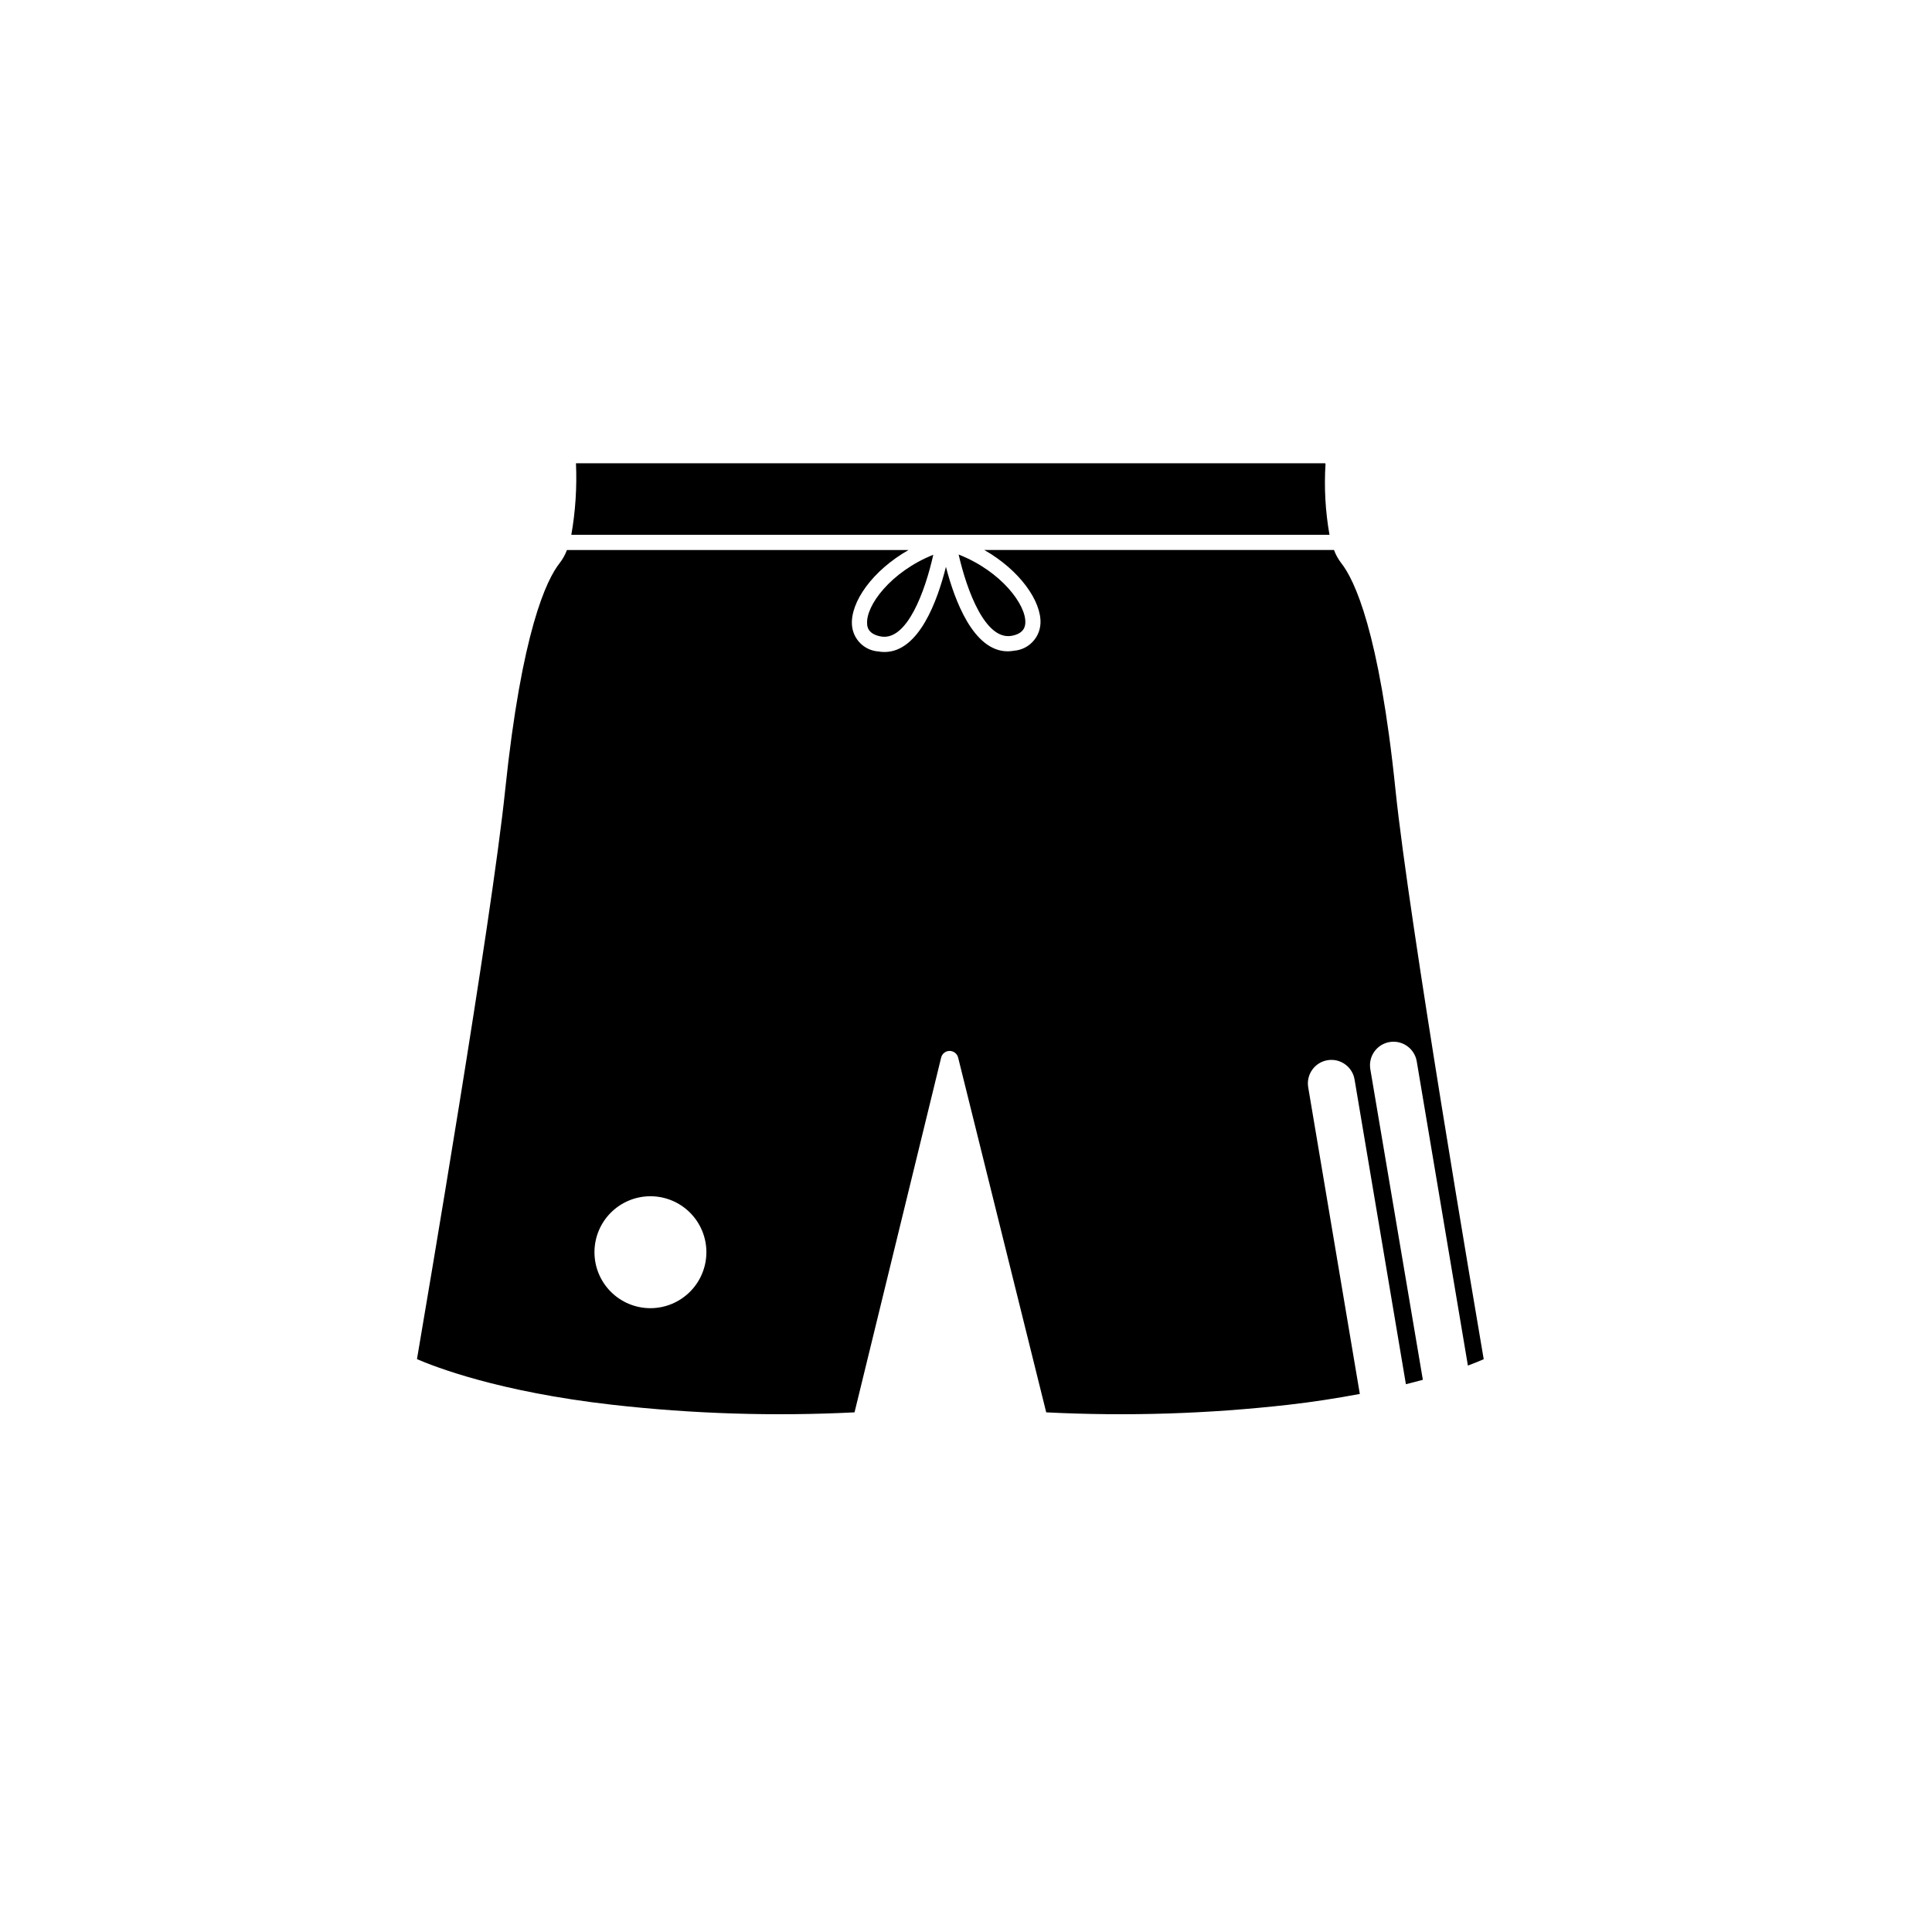 <?xml version="1.0" encoding="UTF-8"?>
<!-- Uploaded to: ICON Repo, www.iconrepo.com, Generator: ICON Repo Mixer Tools -->
<svg fill="#000000" width="800px" height="800px" version="1.1" viewBox="144 144 512 512" xmlns="http://www.w3.org/2000/svg">
 <g>
  <path d="m512.27 420.15c3.387-0.562 6.59 1.715 7.176 5.098l13.562 80.648c1.875-0.707 3.285-1.289 4.191-1.691-2.336-13.742-19.77-115.98-23.375-150.84-4.312-42.039-10.883-55.742-14.41-60.176-0.801-1.047-1.441-2.207-1.895-3.445h-92.699c9.453 5.359 15.254 13.664 14.914 19.566h-0.004c-0.227 3.773-3.184 6.812-6.953 7.133-0.562 0.102-1.137 0.156-1.711 0.164-9.109 0-14.105-13.562-16.383-22.391-2.215 8.867-7.113 22.57-16.281 22.57h-0.004c-0.547 0-1.094-0.047-1.633-0.141-3.762-0.281-6.742-3.289-6.992-7.055-0.402-6.047 5.441-14.391 14.992-19.828h-90.523c-0.457 1.227-1.098 2.383-1.895 3.426-3.527 4.414-10.078 18.137-14.469 60.156-3.606 34.863-21.039 137.04-23.375 150.84 4.656 2.016 21.602 8.664 51.73 12.09 21.316 2.418 42.797 3.094 64.227 2.016l22.953-94.012c0.25-1.035 1.172-1.766 2.234-1.773 1.055 0 1.977 0.699 2.258 1.715l23.355 94.07c21.438 1.078 42.922 0.402 64.246-2.016 6.41-0.727 12.734-1.715 18.863-2.863l-13.684-81.293c-0.555-3.394 1.746-6.598 5.141-7.152 3.394-0.559 6.598 1.742 7.152 5.137l13.602 80.73c1.492-0.363 2.984-0.766 4.492-1.168l-13.945-82.445h0.004c-0.496-3.363 1.785-6.504 5.137-7.07zm-195.9 70.531c-3.934 0-7.707-1.562-10.488-4.344s-4.344-6.555-4.344-10.488c0-3.934 1.562-7.707 4.344-10.488s6.555-4.344 10.488-4.344c3.934 0 7.707 1.562 10.488 4.344s4.344 6.555 4.344 10.488c-0.008 3.934-1.57 7.703-4.352 10.484-2.781 2.777-6.551 4.344-10.48 4.348z"/>
  <path d="m412.09 312.5c3.465-0.625 3.586-2.719 3.629-3.406 0.281-4.777-6.41-13.723-17.672-18.137 2.215 9.695 7.109 22.773 14.043 21.543z"/>
  <path d="m496.33 285.73c-1.102-6.215-1.453-12.543-1.051-18.844l-0.16-0.121h-198.48c0.281 6.348-0.133 12.707-1.23 18.965z"/>
  <path d="m373.8 309.31c0 0.684 0.203 2.762 3.688 3.367 6.891 1.188 11.668-11.949 13.844-21.664-11.305 4.531-17.914 13.52-17.531 18.297z"/>
 </g>
</svg>